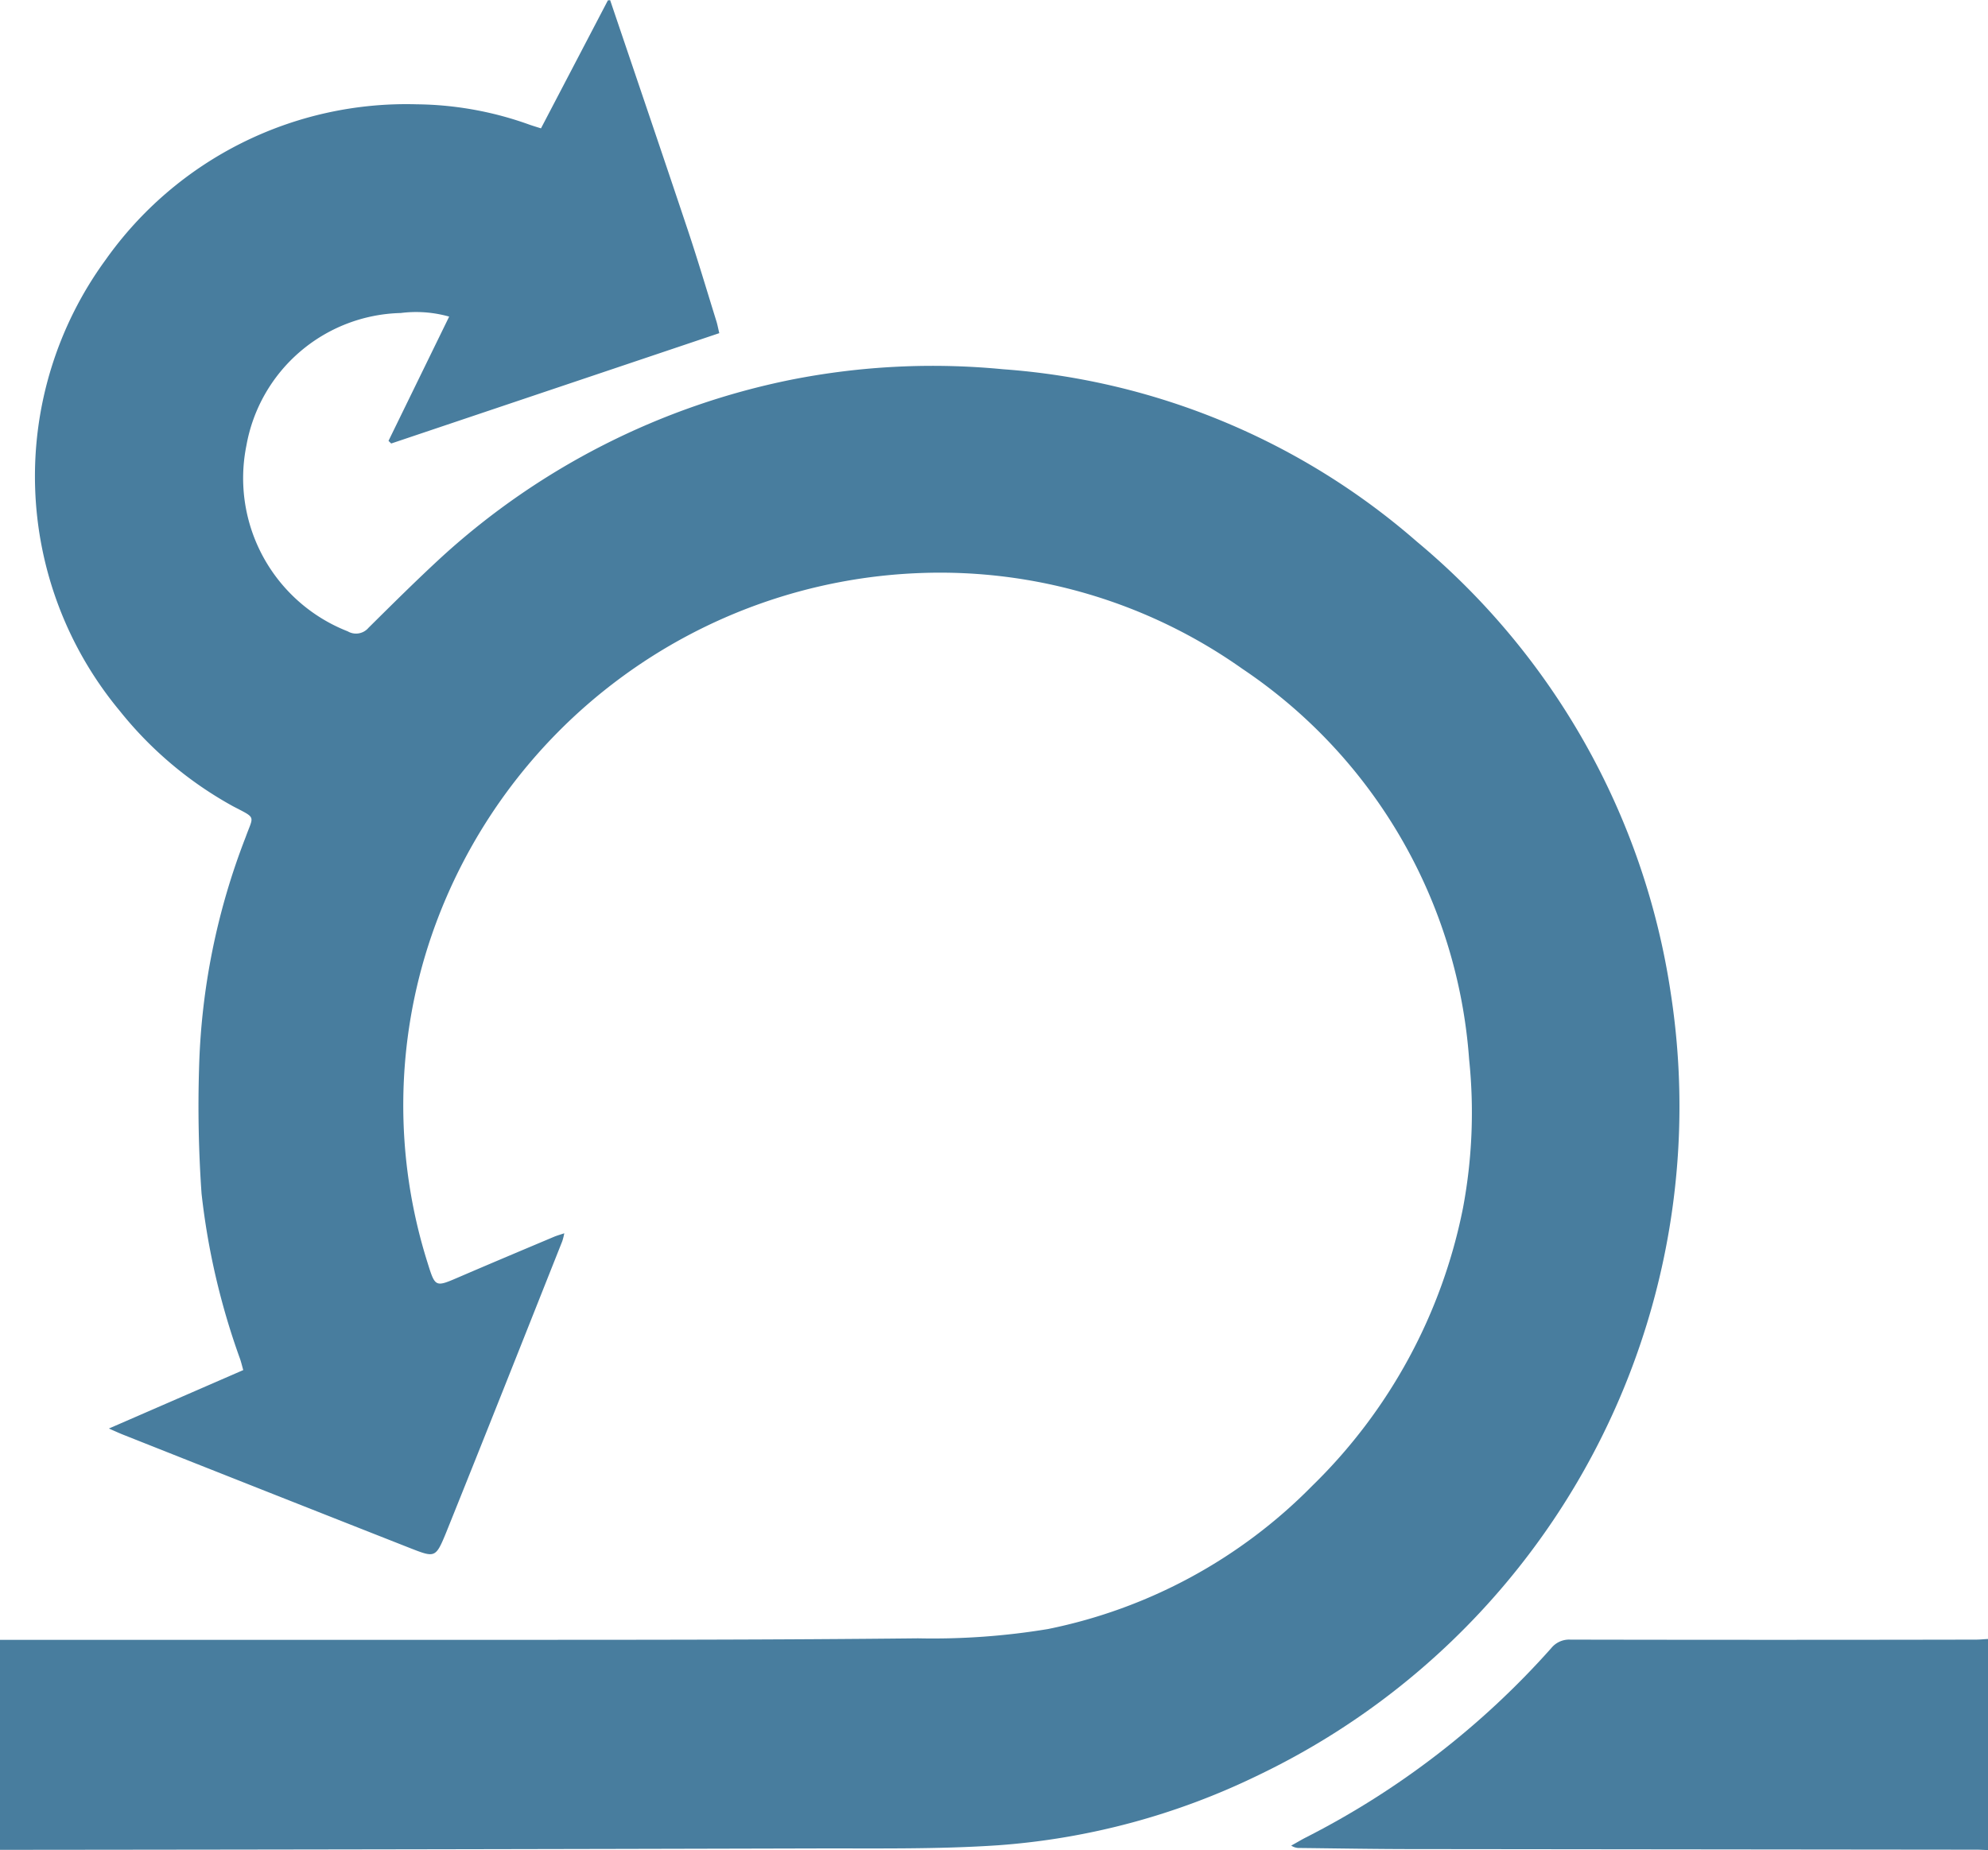<svg xmlns="http://www.w3.org/2000/svg" width="39.75" height="37" viewBox="0 0 39.75 37">
  <g id="Group_22858" data-name="Group 22858" transform="translate(1164.967 -921.096)">
    <path id="Path_21340" data-name="Path 21340" d="M-1152.767,921.1c.521,1.54,1.045,3.078,1.56,4.619.2.6.377,1.2.564,1.8.02.064.032.13.058.24l-6.56,2.207-.054-.053,1.213-2.485a2.432,2.432,0,0,0-.968-.072,3.215,3.215,0,0,0-3.086,2.65,3.289,3.289,0,0,0,2.025,3.716.327.327,0,0,0,.416-.07c.49-.485.979-.972,1.487-1.438a14.666,14.666,0,0,1,6.966-3.524,14.579,14.579,0,0,1,4.238-.209,14.135,14.135,0,0,1,8.273,3.449,14.537,14.537,0,0,1,5.074,9.024,14.832,14.832,0,0,1-8.248,15.646A14.207,14.207,0,0,1-1145,958c-1.206.082-2.419.061-3.63.064q-8.043.021-16.086.028h-.251v-4.2h.255q4.848,0,9.7,0c2.8,0,5.6,0,8.4-.03a14.072,14.072,0,0,0,2.6-.186,10.267,10.267,0,0,0,5.283-2.864,10.657,10.657,0,0,0,3.015-5.56,10.312,10.312,0,0,0,.122-2.971,10.292,10.292,0,0,0-4.537-7.811,10.461,10.461,0,0,0-6.447-1.913,10.754,10.754,0,0,0-9.767,7.265,10.461,10.461,0,0,0-.072,6.538c.151.485.155.48.624.278.632-.272,1.267-.539,1.9-.806.059-.025.122-.042.207-.071a1.388,1.388,0,0,1-.04.158c-.775,1.951-1.546,3.9-2.331,5.849-.2.484-.219.482-.7.294q-2.873-1.131-5.743-2.27c-.081-.032-.161-.069-.292-.126l2.687-1.169c-.024-.083-.04-.154-.064-.223a14.372,14.372,0,0,1-.77-3.307,25.071,25.071,0,0,1-.049-2.532,13.735,13.735,0,0,1,.932-4.6c.157-.437.221-.366-.252-.613a7.556,7.556,0,0,1-2.266-1.908,7.339,7.339,0,0,1-.281-9.025,7.364,7.364,0,0,1,6.22-3.107,6.833,6.833,0,0,1,2.263.411c.07.024.14.045.22.07l1.338-2.56Z" fill="#487d9e"/>
    <path id="Path_21341" data-name="Path 21341" d="M-1046.816,1057.646c-.074,0-.148-.007-.222-.007q-5.647-.006-11.292-.012c-.75,0-1.5-.014-2.25-.022a.28.28,0,0,1-.168-.048c.1-.054.191-.11.288-.16a16.674,16.674,0,0,0,4.912-3.79.459.459,0,0,1,.382-.169q4.055.008,8.109,0c.081,0,.161-.009.242-.013Z" transform="translate(-78.401 -99.55)" fill="#487d9e"/>
  </g>
</svg>
